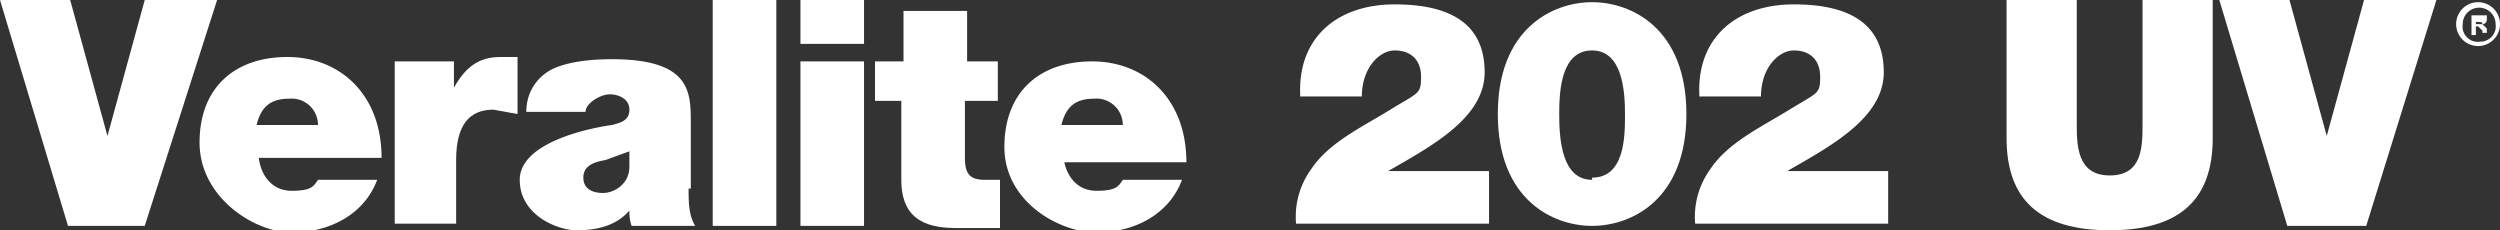 <svg id="Laag_1" data-name="Laag 1" xmlns="http://www.w3.org/2000/svg" width="1140" height="105" viewBox="0 0 1140 105"><rect x="0" y="0" width="1140" height="105" fill="#333333" stroke="none"/><defs><style>.cls-1{fill:#fff;}</style></defs><title>veralite-202-uv</title><path class="cls-1" d="M66,103H31L0,0H32L49,62h0L66,0H99Z"/><path class="cls-1" d="M118,72c1,8,6,15,15,15s10-2,12-5h27c-6,16-22,24-39,24S91,90,91,65s16-39,40-39,43,17,43,46H118Zm27-15a12,12,0,0,0-13-12c-9,0-13,4-15,12h27Z"/><path class="cls-1" d="M180,28h27V40h0c5-9,11-14,21-14h8V52l-11-2c-11,0-17,7-17,23v29H180V28Z"/><path class="cls-1" d="M314,86c0,6,0,12,3,17H288a20,20,0,0,1-1-7h0c-6,7-15,9-24,9s-26-7-26-23,28-23,42-25c4-1,8-2,8-7s-5-7-9-7-11,4-11,8H240c0-10,6-17,13-20s17-4,26-4c36,0,36,15,36,29V86ZM287,69l-11,4c-6,1-10,3-10,8s4,7,9,7,12-4,12-12V69Z"/><path class="cls-1" d="M325,0h29V103H325V0Z"/><path class="cls-1" d="M394,20H365V0h29V20Zm-29,8h29v75H365V28Z"/><path class="cls-1" d="M440,28h15V46H440V72c0,7,2,10,9,10h7v22H437c-12,0-26-2-26-22V46H399V28h13V5h29V28Z"/><path class="cls-1" d="M485,72c1,8,6,15,15,15s10-2,12-5h27c-6,16-22,24-39,24s-42-14-42-39,16-39,40-39,43,17,43,46H485Zm27-15a12,12,0,0,0-13-12c-9,0-13,4-15,12h27Z"/><path class="cls-1" d="M593,45c-2-27,16-43,43-43s41,10,41,31-25,34-44,45h46v24H591a37,37,0,0,1,7-25c8-12,23-19,36-27s14-7,14-15-5-12-12-12-15,8-15,21H593Z"/><path class="cls-1" d="M726,1c18,0,43,12,43,51s-25,51-43,51-43-12-43-51S708,1,726,1Zm0,80c15,0,15-19,15-29s-1-29-15-29-15,18-15,29S712,82,726,82Z"/><path class="cls-1" d="M775,45c-2-27,16-43,43-43s41,10,41,31-25,34-44,45h46v24H773a37,37,0,0,1,7-25c8-12,23-19,36-27s14-7,14-15-5-12-12-12-15,8-15,21H775Z"/><path class="cls-1" d="M1009,63c0,28-15,42-47,42s-47-14-47-42V0h32V56c0,10,0,24,15,24s15-13,15-24V0h32V63Z"/><path class="cls-1" d="M1079,103h-36L1012,0h32l17,62h0l17-62h33Z"/><path class="cls-1" d="M1140,11a10,10,0,1,1-10-10A10,10,0,0,1,1140,11Zm-17,0a7,7,0,0,0,8,8,7,7,0,0,0,7-8A7,7,0,1,0,1123,11Zm6,5h-2V7h7V9a2,2,0,0,1-2,2h0l2,2v2h-2V14l-2-2h-1v4Zm0-5h3c0-1-1-1-2-1h-1v3Z"/></svg>
